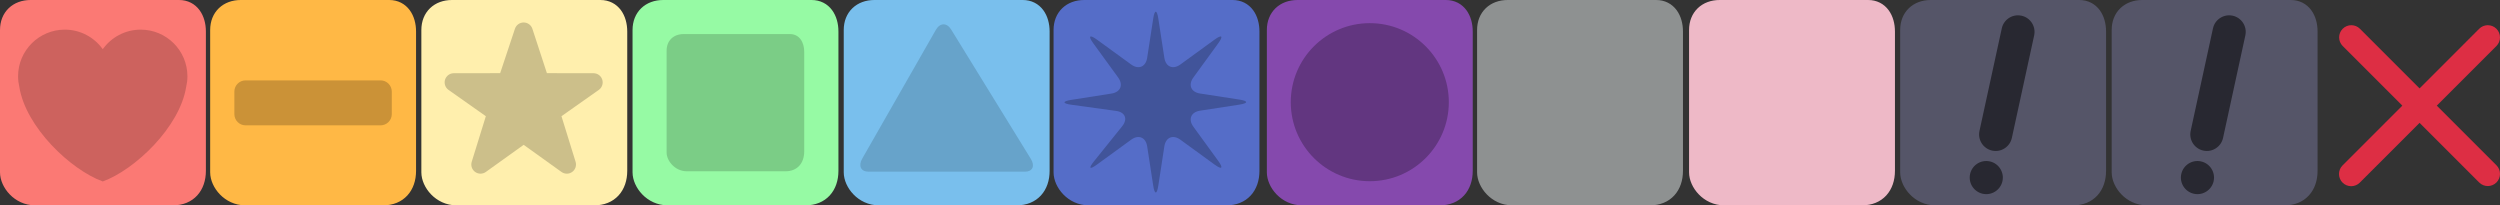 <svg version="1.1" xmlns="http://www.w3.org/2000/svg" xmlns:xlink="http://www.w3.org/1999/xlink" width="366.97" height="30.143" viewBox="0,0,366.97,30.143"><rect x="0" y="0" width="366.97" height="30.143" fill="#333333" stroke="none"/><g transform="translate(-53.931,-165.001)"><g data-paper-data="{&quot;isPaintingLayer&quot;:true}" fill-rule="nonzero" stroke-linecap="butt" stroke-linejoin="miter" stroke-miterlimit="10" stroke-dasharray="" stroke-dashoffset="0" style="mix-blend-mode: normal"><path d="M302.865,190.296c0,-6.105 0,-17.653 0,-20.889c0,-2.079 1.421,-3.406 3.5,-3.406c7.127,0 16.992,0 21.778,0c1.958,0 2.944,1.67 2.944,3.629c0,3.243 0,14.355 0,20.444c0,2.415 -1.419,4.07 -3.833,4.07c-3.272,0 -14.159,0 -20.222,0c-2.49,0 -4.167,-2.187 -4.167,-3.848z" data-paper-data="{&quot;index&quot;:null}" fill="#eeb9c7" stroke="#eeb9c7" stroke-width="2"/><path d="M240.889,190.296c0,-6.105 0,-17.653 0,-20.889c0,-2.079 1.421,-3.406 3.5,-3.406c7.127,0 16.992,0 21.778,0c1.958,0 2.944,1.67 2.944,3.629c0,3.243 0,14.355 0,20.444c0,2.415 -1.419,4.07 -3.833,4.07c-3.272,0 -14.159,0 -20.222,0c-2.49,0 -4.167,-2.187 -4.167,-3.848z" data-paper-data="{&quot;index&quot;:null}" fill="#8549ad" stroke="#8549ad" stroke-width="2"/><path d="M209.581,190.296c0,-6.105 0,-17.653 0,-20.889c0,-2.079 1.421,-3.406 3.5,-3.406c7.127,0 16.992,0 21.778,0c1.958,0 2.944,1.67 2.944,3.629c0,3.243 0,14.355 0,20.444c0,2.415 -1.419,4.07 -3.833,4.07c-3.272,0 -14.159,0 -20.222,0c-2.49,0 -4.167,-2.187 -4.167,-3.848z" data-paper-data="{&quot;index&quot;:null}" fill="#556dc8" stroke="#556dc8" stroke-width="2"/><path d="M178.781,190.296c0,-6.105 0,-17.653 0,-20.889c0,-2.079 1.421,-3.406 3.5,-3.406c7.127,0 16.992,0 21.778,0c1.958,0 2.944,1.67 2.944,3.629c0,3.243 0,14.355 0,20.444c0,2.415 -1.419,4.07 -3.833,4.07c-3.272,0 -14.159,0 -20.222,0c-2.49,0 -4.167,-2.187 -4.167,-3.848z" data-paper-data="{&quot;index&quot;:null}" fill="#79bfed" stroke="#79bfed" stroke-width="2"/><path d="M147.781,190.296c0,-6.105 0,-17.653 0,-20.889c0,-2.079 1.421,-3.406 3.5,-3.406c7.127,0 16.992,0 21.778,0c1.958,0 2.944,1.67 2.944,3.629c0,3.243 0,14.355 0,20.444c0,2.415 -1.419,4.07 -3.833,4.07c-3.272,0 -14.159,0 -20.222,0c-2.49,0 -4.167,-2.187 -4.167,-3.848z" data-paper-data="{&quot;index&quot;:null}" fill="#96faa4" stroke="#96faa4" stroke-width="2"/><path d="M116.781,190.296c0,-6.105 0,-17.653 0,-20.889c0,-2.079 1.421,-3.406 3.5,-3.406c7.127,0 16.992,0 21.778,0c1.958,0 2.944,1.67 2.944,3.629c0,3.243 0,14.355 0,20.444c0,2.415 -1.419,4.07 -3.833,4.07c-3.272,0 -14.159,0 -20.222,0c-2.49,0 -4.167,-2.187 -4.167,-3.848z" data-paper-data="{&quot;index&quot;:null}" fill="#ffefad" stroke="#ffefad" stroke-width="2"/><path d="M85.781,190.296c0,-6.105 0,-17.653 0,-20.889c0,-2.079 1.421,-3.406 3.5,-3.406c7.127,0 16.992,0 21.778,0c1.958,0 2.944,1.67 2.944,3.629c0,3.243 0,14.355 0,20.444c0,2.415 -1.419,4.07 -3.833,4.07c-3.272,0 -14.159,0 -20.222,0c-2.49,0 -4.167,-2.187 -4.167,-3.848z" data-paper-data="{&quot;index&quot;:null}" fill="#ffb845" stroke="#ffb845" stroke-width="2"/><path d="M54.931,190.296c0,-6.105 0,-17.653 0,-20.889c0,-2.079 1.421,-3.406 3.5,-3.406c7.127,0 16.992,0 21.778,0c1.958,0 2.944,1.67 2.944,3.629c0,3.243 0,14.355 0,20.444c0,2.415 -1.419,4.07 -3.833,4.07c-3.272,0 -14.159,0 -20.222,0c-2.49,0 -4.167,-2.187 -4.167,-3.848z" data-paper-data="{&quot;index&quot;:null}" fill="#fb7974" stroke="#fb7974" stroke-width="2"/><path d="M333.854,190.296c0,-6.105 0,-17.653 0,-20.889c0,-2.079 1.421,-3.406 3.5,-3.406c7.127,0 16.992,0 21.778,0c1.958,0 2.944,1.67 2.944,3.629c0,3.243 0,14.355 0,20.444c0,2.415 -1.419,4.07 -3.833,4.07c-3.272,0 -14.159,0 -20.222,0c-2.49,0 -4.167,-2.187 -4.167,-3.848z" data-paper-data="{&quot;index&quot;:null}" fill="#555568" stroke="#555568" stroke-width="2"/><path d="M364.901,190.296c0,-6.105 0,-17.653 0,-20.889c0,-2.079 1.421,-3.406 3.5,-3.406c7.127,0 16.992,0 21.778,0c1.958,0 2.944,1.67 2.944,3.629c0,3.243 0,14.355 0,20.444c0,2.415 -1.419,4.07 -3.833,4.07c-3.272,0 -14.159,0 -20.222,0c-2.49,0 -4.167,-2.187 -4.167,-3.848z" data-paper-data="{&quot;index&quot;:null}" fill="#555568" stroke="#555568" stroke-width="2"/><path d="M271.749,190.296c0,-6.105 0,-17.653 0,-20.889c0,-2.079 1.421,-3.406 3.5,-3.406c7.127,0 16.992,0 21.778,0c1.958,0 2.944,1.67 2.944,3.629c0,3.243 0,14.355 0,20.444c0,2.415 -1.419,4.07 -3.833,4.07c-3.272,0 -14.159,0 -20.222,0c-2.49,0 -4.167,-2.187 -4.167,-3.848z" data-paper-data="{&quot;index&quot;:null}" fill="#8e9191" stroke="#8e9191" stroke-width="2"/><path d="M81.257,177.766c-0.951,5.916 -7.529,12.157 -12.243,13.871c-4.715,-1.714 -11.292,-7.955 -12.245,-13.871c-0.117,-0.501 -0.185,-1.021 -0.185,-1.557c0,-3.788 3.07,-6.858 6.858,-6.858c2.298,0 4.327,1.135 5.572,2.869c1.245,-1.735 3.273,-2.869 5.572,-2.869c3.787,0 6.857,3.07 6.857,6.858c0,0.537 -0.068,1.057 -0.186,1.558z" fill="#cd625e" stroke="none" stroke-width="1"/><path d="M111.441,181.75c0,0.911 -0.739,1.651 -1.651,1.651h-19.808c-0.911,0 -1.651,-0.739 -1.651,-1.651v-3.301c0,-0.911 0.739,-1.651 1.651,-1.651h19.808c0.911,0 1.651,0.739 1.651,1.651z" fill="#cb9237" stroke="none" stroke-width="1"/><path d="M137.136,190.494c-0.276,0 -0.55,-0.085 -0.786,-0.253l-5.551,-3.981l-5.551,3.981c-0.473,0.338 -1.107,0.338 -1.578,-0.005c-0.47,-0.34 -0.668,-0.945 -0.492,-1.497l2.07,-6.681l-5.501,-3.876c-0.467,-0.345 -0.662,-0.95 -0.483,-1.503c0.18,-0.551 0.693,-0.926 1.273,-0.93l6.813,-0.01l2.169,-6.516c0.183,-0.552 0.698,-0.923 1.279,-0.923c0.581,0 1.096,0.372 1.279,0.923l2.132,6.516l6.848,0.01c0.582,0.004 1.096,0.379 1.274,0.93c0.179,0.553 -0.015,1.159 -0.483,1.503l-5.501,3.876l2.07,6.681c0.177,0.552 -0.023,1.157 -0.491,1.497c-0.237,0.173 -0.514,0.259 -0.792,0.259z" fill="#ccbf8a" stroke="none" stroke-width="1"/><path d="M151.781,187.39c0,-4.37 0,-12.635 0,-14.951c0,-1.488 1.017,-2.438 2.505,-2.438c5.101,0 12.162,0 15.587,0c1.401,0 2.107,1.196 2.107,2.597c0,2.321 0,10.275 0,14.633c0,1.728 -1.015,2.913 -2.744,2.913c-2.342,0 -10.135,0 -14.474,0c-1.782,0 -2.982,-1.565 -2.982,-2.754z" data-paper-data="{&quot;index&quot;:null}" fill="#7bcd86" stroke="#96faa4" stroke-width="0"/><path d="M205.254,188.337c0.629,1.025 0.246,1.863 -0.854,1.863h-23c-1.1,0 -1.509,-0.858 -0.91,-1.906l10.82,-18.921c0.599,-1.048 1.606,-1.067 2.236,-0.043z" fill="#67a3ca" stroke="none" stroke-width="1"/><path d="M420.377,189.259c0.698,0.698 0.698,1.83 0,2.529c-0.35,0.349 -0.807,0.524 -1.265,0.524c-0.458,0 -0.916,-0.175 -1.265,-0.524l-8.753,-8.753l-8.773,8.773c-0.349,0.349 -0.807,0.524 -1.265,0.524c-0.458,0 -0.916,-0.175 -1.265,-0.524c-0.699,-0.698 -0.699,-1.83 0,-2.529l8.773,-8.773l-8.753,-8.753c-0.699,-0.698 -0.699,-1.831 0,-2.529c0.698,-0.699 1.831,-0.699 2.529,0l8.753,8.753l8.753,-8.753c0.698,-0.699 1.83,-0.699 2.529,0c0.698,0.698 0.698,1.831 0,2.529l-8.753,8.753z" fill="#dd2e44" stroke="none" stroke-width="1"/><path d="M243.4,180c0,-6.407 5.194,-11.6 11.6,-11.6c6.407,0 11.6,5.194 11.6,11.6c0,6.407 -5.194,11.6 -11.6,11.6c-6.407,0 -11.6,-5.194 -11.6,-11.6z" fill="#623680" stroke="none" stroke-width="1"/><path d="M219.971,174.467c1.09,0.793 2.147,0.351 2.352,-0.98l0.888,-5.77c0.205,-1.331 0.539,-1.331 0.744,0l0.888,5.77c0.205,1.331 1.263,1.772 2.352,0.98l5.018,-3.649c1.089,-0.793 1.332,-0.549 0.539,0.54l-3.649,5.017c-0.793,1.09 -0.352,2.147 0.979,2.352l5.77,0.888c1.331,0.205 1.331,0.539 0,0.744l-5.77,0.888c-1.331,0.205 -1.772,1.263 -0.979,2.352l3.649,5.018c0.793,1.089 0.549,1.332 -0.539,0.539l-5.018,-3.649c-1.089,-0.793 -2.147,-0.352 -2.352,0.979l-0.888,5.77c-0.205,1.331 -0.539,1.331 -0.744,0l-0.888,-5.77c-0.205,-1.331 -1.263,-1.772 -2.352,-0.979l-5.017,3.649c-1.089,0.793 -1.29,0.582 -0.446,-0.468l4.15,-5.162c0.844,-1.05 0.442,-2.059 -0.891,-2.243l-6.576,-0.908c-1.334,-0.184 -1.337,-0.506 -0.007,-0.715l5.899,-0.926c1.33,-0.209 1.771,-1.272 0.979,-2.36l-3.649,-5.017c-0.793,-1.089 -0.549,-1.332 0.539,-0.539z" fill="#41549a" stroke="none" stroke-width="1"/><g fill="#282831" stroke="none" stroke-width="1"><path d="M343.116,190.551c0.286,-1.312 1.581,-2.145 2.893,-1.859c1.312,0.286 2.145,1.581 1.859,2.893c-0.286,1.312 -1.581,2.145 -2.893,1.859c-1.312,-0.286 -2.145,-1.581 -1.859,-2.893z"/><path d="M349.247,185.248c-0.286,1.312 -1.582,2.145 -2.893,1.859c-1.312,-0.286 -2.145,-1.581 -1.859,-2.893l3.274,-15.049c0.286,-1.312 1.581,-2.145 2.893,-1.859c1.312,0.285 2.145,1.581 1.859,2.893z"/></g><g fill="#282831" stroke="none" stroke-width="1"><path d="M374.116,190.551c0.286,-1.312 1.581,-2.145 2.893,-1.859c1.312,0.286 2.145,1.581 1.859,2.893c-0.286,1.312 -1.581,2.145 -2.893,1.859c-1.312,-0.286 -2.145,-1.581 -1.859,-2.893z"/><path d="M380.247,185.248c-0.286,1.312 -1.582,2.145 -2.893,1.859c-1.312,-0.286 -2.145,-1.581 -1.859,-2.893l3.274,-15.049c0.286,-1.312 1.581,-2.145 2.893,-1.859c1.312,0.285 2.145,1.581 1.859,2.893z"/></g></g></g></svg>